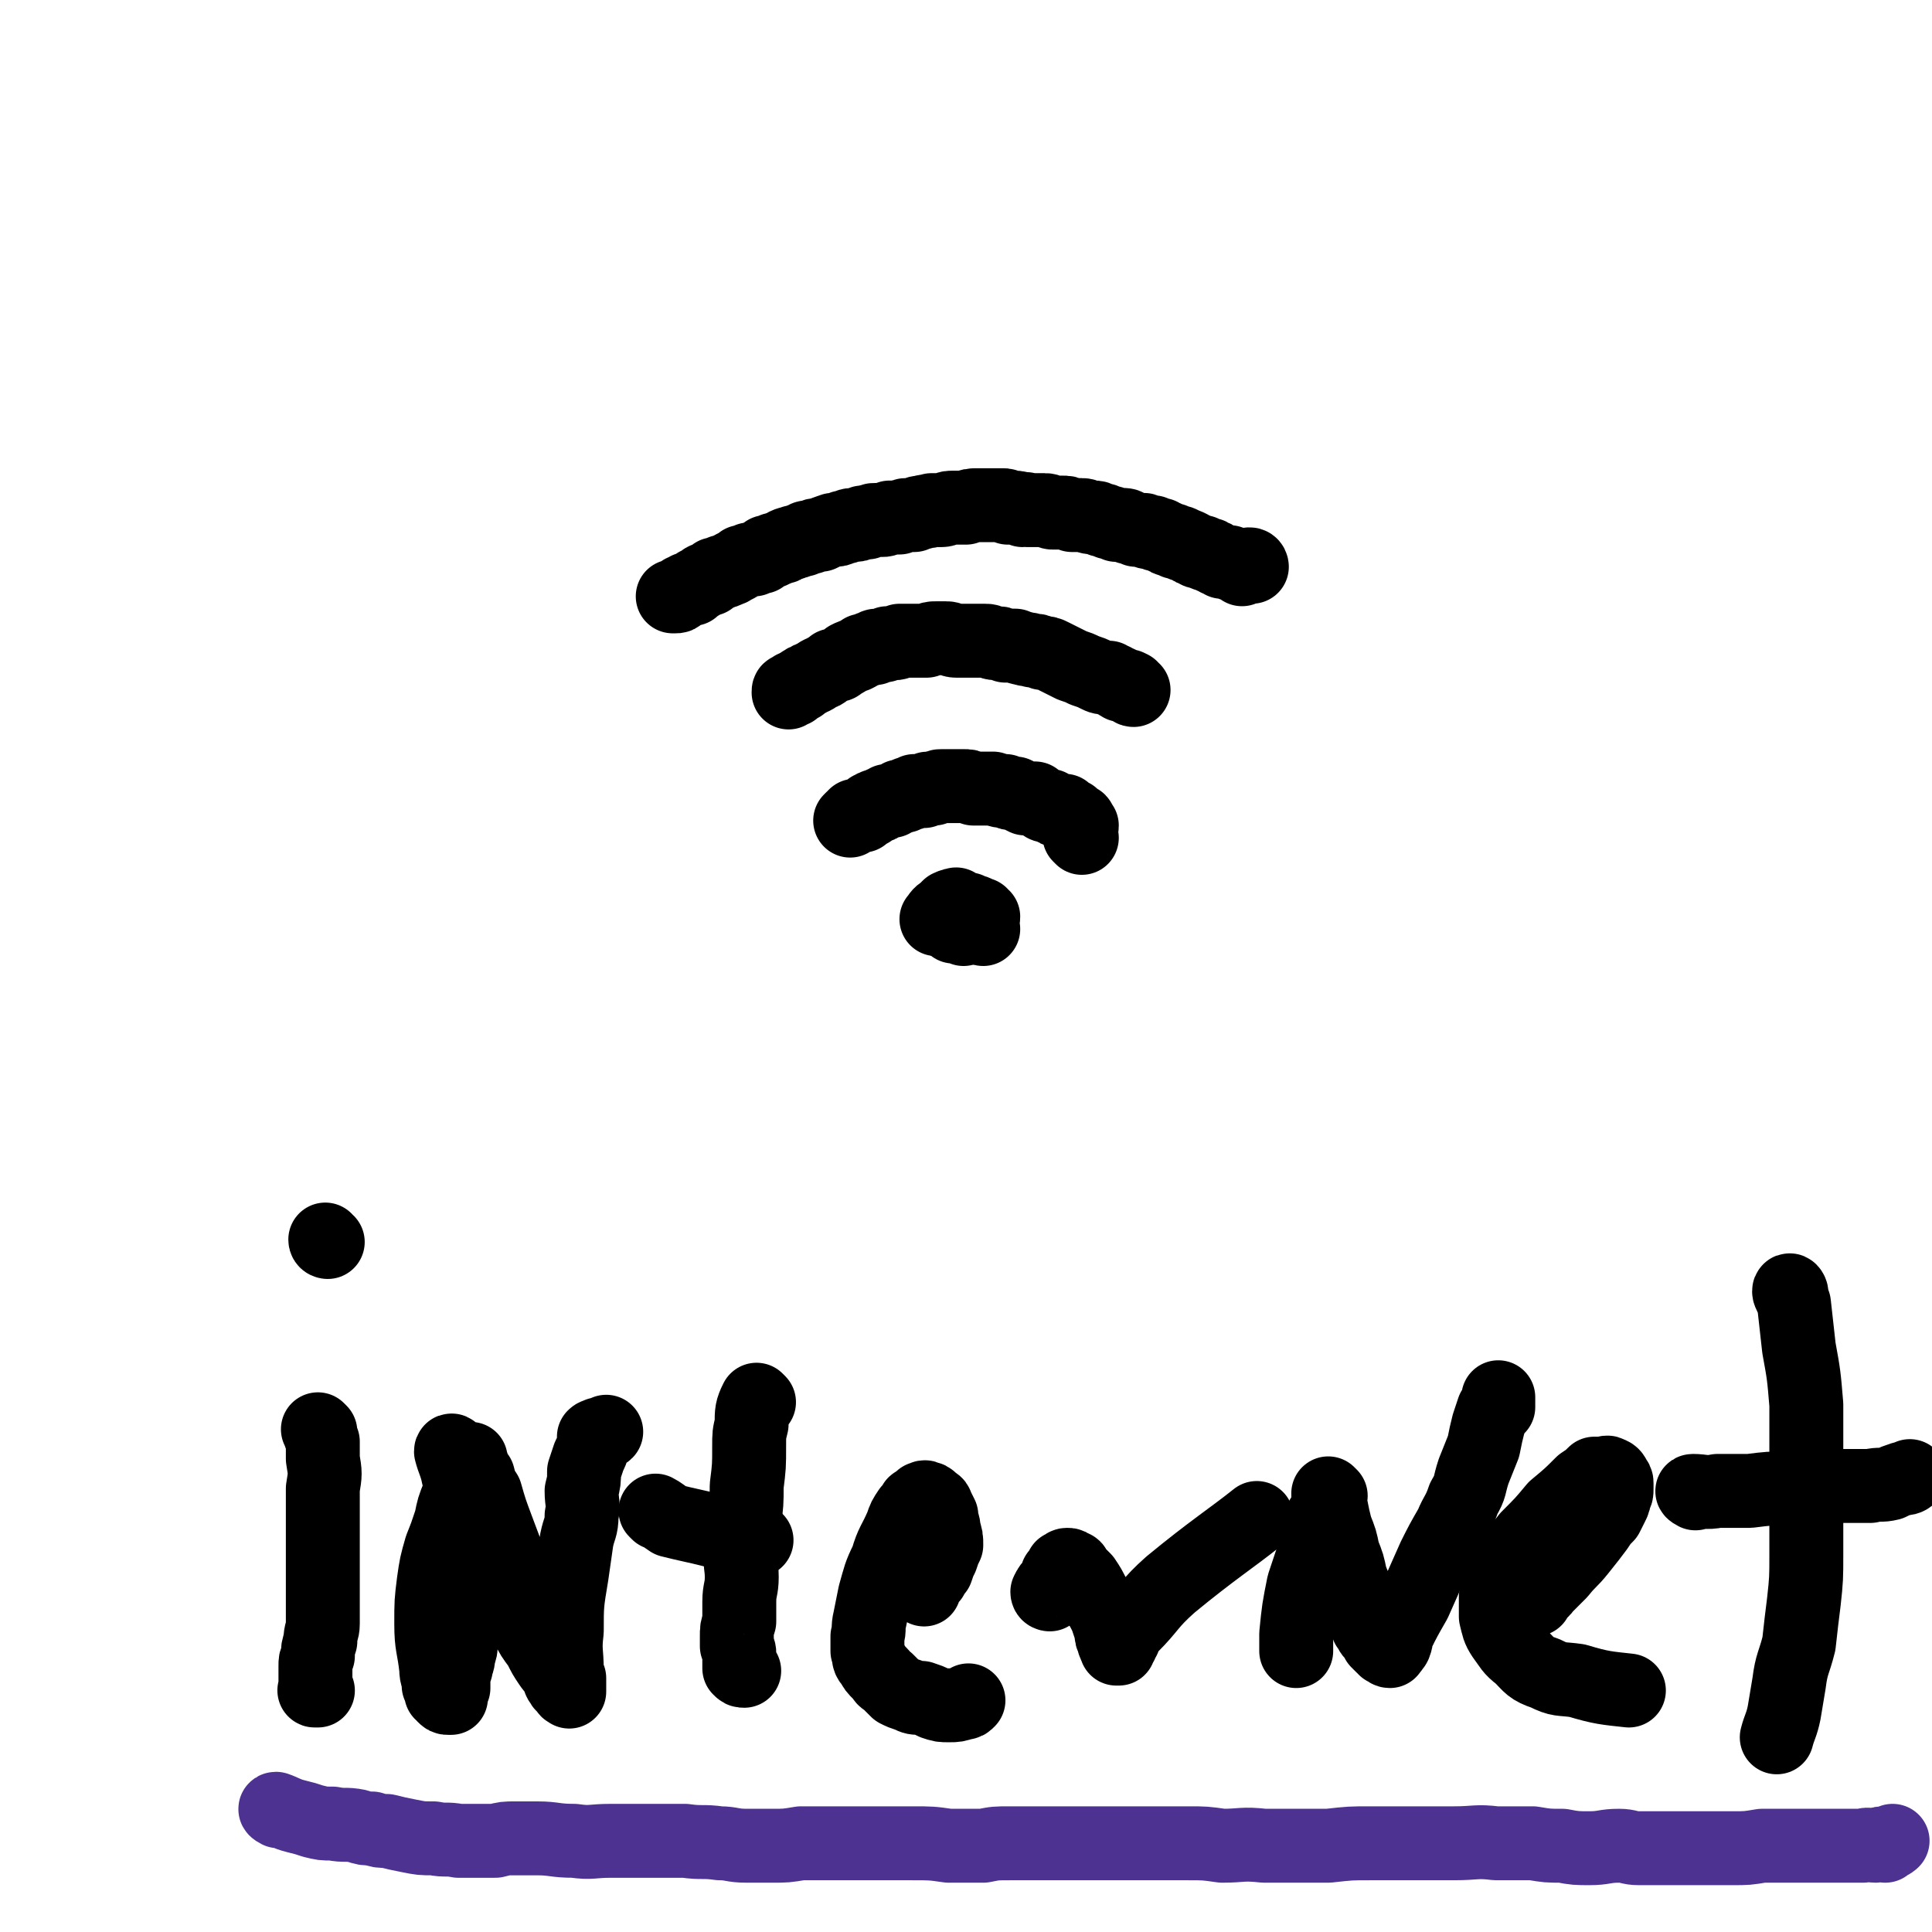 <svg viewBox='0 0 784 784' version='1.1' xmlns='http://www.w3.org/2000/svg' xmlns:xlink='http://www.w3.org/1999/xlink'><g fill='none' stroke='#000000' stroke-width='30' stroke-linecap='round' stroke-linejoin='round'><path d='M508,230c0,0 0,-1 -1,-1 -1,0 -1,1 -3,2 0,0 0,-1 -1,-1 0,0 0,0 -1,-1 -1,0 -1,0 -1,0 -1,0 -1,0 -1,0 -1,-1 -1,-1 -2,-1 -1,0 -1,0 -2,0 -1,-1 -1,-1 -2,-1 -1,-1 -1,-1 -2,-1 -1,-1 -1,-1 -2,-1 -1,0 -1,0 -2,-1 -2,0 -2,0 -3,-1 -1,0 -1,0 -2,-1 -2,-1 -2,-1 -3,-1 -1,-1 -1,-1 -3,-1 -1,-1 -1,-1 -2,-1 -1,0 -1,0 -2,-1 -1,0 -1,0 -2,-1 -2,0 -2,0 -3,-1 -1,0 -1,0 -2,0 -1,0 -1,-1 -2,-1 -2,0 -2,0 -3,0 -2,-1 -2,-1 -3,-1 -1,-1 -1,-1 -3,-1 -1,0 -1,0 -2,0 -2,-1 -2,-1 -3,-1 -2,-1 -2,-1 -3,-1 -2,-1 -2,-1 -3,-1 -3,0 -3,-1 -5,-1 -2,0 -2,0 -4,0 -2,-1 -2,-1 -4,-1 -2,0 -2,0 -4,0 -1,0 -1,-1 -3,-1 -1,0 -1,0 -2,0 -1,0 -1,0 -3,0 -1,0 -1,0 -2,0 -1,-1 -1,0 -2,0 -2,-1 -2,-1 -3,-1 -1,0 -1,0 -3,0 -1,-1 -1,-1 -2,-1 -2,0 -2,0 -3,0 -2,0 -2,0 -4,0 -1,0 -1,0 -3,0 -3,0 -3,0 -5,1 -3,0 -3,0 -6,0 -2,0 -2,1 -4,1 -2,0 -2,0 -4,0 -2,1 -2,0 -4,1 -2,0 -1,0 -3,1 -2,0 -2,0 -3,0 -1,0 -1,0 -3,1 -1,0 -1,0 -2,0 -1,0 -1,0 -2,0 -2,1 -2,1 -3,1 -2,0 -2,0 -3,0 -1,0 -1,0 -3,1 -1,0 -1,0 -2,0 -2,1 -2,1 -4,1 -2,0 -2,1 -4,1 -2,1 -2,1 -4,1 -3,1 -3,1 -5,2 -2,0 -2,0 -4,1 -2,0 -2,0 -3,1 -2,0 -2,1 -4,1 -1,1 -1,0 -3,1 -1,1 -1,1 -2,1 -2,1 -2,1 -3,1 -1,1 -1,1 -3,1 -1,1 -1,1 -2,2 -2,0 -2,0 -3,1 -1,0 -1,0 -2,0 -2,1 -2,1 -3,1 -1,1 -1,1 -3,2 -1,0 -1,1 -2,1 -2,1 -2,1 -3,1 -2,1 -1,1 -3,1 -1,1 -1,1 -2,2 -2,0 -2,0 -3,1 -1,1 -1,1 -2,1 -1,1 -1,1 -2,2 -1,0 -1,0 -2,0 -1,1 -1,1 -2,1 -1,1 -1,1 -1,1 -1,1 -1,1 -2,1 0,0 -1,0 -1,0 '/><path d='M460,280c-1,0 -1,-1 -1,-1 -2,-1 -2,-1 -4,-1 -1,-1 -1,-1 -1,-1 -1,0 -1,0 -2,-1 -1,0 -1,0 -2,-1 -3,0 -3,0 -5,-1 -2,-1 -2,-1 -5,-2 -2,-1 -2,-1 -5,-2 -2,-1 -2,-1 -4,-2 -2,-1 -2,-1 -4,-2 -2,-1 -2,-1 -4,-1 -2,-1 -2,-1 -4,-1 -2,-1 -2,0 -4,-1 -1,0 -1,0 -3,-1 -2,0 -2,0 -4,0 -2,-1 -2,-1 -4,-1 -2,0 -2,-1 -4,-1 -2,0 -2,0 -4,0 -2,0 -2,0 -4,0 -2,0 -2,0 -4,0 -2,0 -2,-1 -4,-1 -2,0 -2,0 -4,0 -2,0 -2,0 -4,1 -1,0 -1,0 -3,0 -1,0 -1,0 -3,0 -1,0 -1,0 -3,0 -1,0 -1,0 -2,0 -1,1 -1,1 -2,1 -2,0 -2,0 -3,0 -1,1 -1,1 -2,1 -1,0 -1,0 -2,0 -1,0 -1,0 -1,1 -1,0 -1,0 -2,0 -1,1 -2,1 -3,1 -1,1 -1,1 -3,2 -1,0 -1,0 -3,1 -1,1 -1,1 -3,2 -1,1 -1,1 -3,1 -1,1 -1,1 -3,2 -1,1 -1,1 -2,1 -2,1 -1,1 -3,2 -1,0 -1,0 -2,1 -1,0 -1,0 -2,1 -1,0 0,0 -1,1 -1,0 -1,0 -1,0 -1,1 -1,1 -1,1 0,0 0,0 -1,0 0,0 0,1 0,1 -1,0 -1,0 -1,0 -1,0 -1,0 -1,1 '/><path d='M439,340c0,0 -1,-1 -1,-1 0,-2 1,-2 1,-4 0,0 -1,0 -1,-1 0,0 0,0 0,0 0,-1 0,-1 -1,-1 0,0 0,0 -1,-1 0,0 0,0 0,0 -1,-1 -1,-1 -1,-1 -1,0 -1,0 -2,0 -1,-1 0,-1 -1,-2 -1,0 -1,1 -2,0 -1,0 -1,0 -2,-1 -1,0 -1,0 -2,-1 -2,0 -2,0 -3,-1 -2,-1 -2,-1 -3,-2 -2,0 -2,0 -4,0 -2,-1 -2,-1 -4,-2 -2,0 -2,0 -4,-1 -2,0 -2,0 -5,-1 -1,0 -2,0 -3,0 -3,0 -3,0 -5,0 -2,-1 -2,-1 -4,-1 -1,0 -1,0 -3,0 -1,0 -1,0 -3,0 -1,0 -1,0 -3,0 -1,0 -1,0 -3,1 -1,0 -1,0 -2,0 -1,0 -1,0 -2,1 -1,0 -1,0 -2,0 -1,0 -1,0 -2,0 -1,1 -1,1 -2,1 -1,0 -1,0 -2,1 -2,0 -2,0 -3,1 -1,0 -1,0 -2,1 -1,0 -1,0 -2,0 -1,1 -1,1 -2,1 -1,1 -1,1 -2,1 -1,0 -1,0 -2,1 -1,0 -1,0 -1,1 -1,0 -1,0 -2,1 -1,0 -1,0 -1,1 -2,0 -2,0 -3,0 0,1 0,1 -1,1 0,0 0,0 0,0 -1,1 -1,1 -1,1 '/><path d='M399,377c0,0 -1,0 -1,-1 0,-2 1,-2 1,-4 -1,0 -1,0 -1,-1 -1,0 -1,0 -2,0 0,-1 0,-1 -1,-1 -1,0 -1,0 -2,-1 -1,0 -1,0 -2,0 -1,-1 -1,-1 -2,-1 0,0 0,0 -1,-1 -1,0 -1,1 -2,1 0,0 0,-1 0,0 -1,0 -1,0 -1,0 -1,1 -1,1 -1,1 -1,1 -1,1 -1,1 -2,1 -2,2 -3,3 '/><path d='M391,377c0,0 0,-1 -1,-1 -1,0 -1,0 -3,0 '/><path d='M130,581c0,0 -1,-1 -1,-1 1,2 1,3 2,5 0,1 0,1 0,2 0,2 0,2 0,5 1,6 1,6 0,12 0,8 0,8 0,16 0,5 0,5 0,11 0,5 0,5 0,10 0,5 0,5 0,9 0,5 0,5 0,9 0,3 -1,3 -1,7 -1,3 -1,3 -1,6 -1,2 -1,2 -1,4 0,2 0,2 0,3 0,2 0,2 0,3 0,1 0,1 0,2 0,1 0,1 0,1 0,1 -1,1 0,1 0,0 0,0 1,0 '/><path d='M133,504c0,0 -1,0 -1,-1 '/><path d='M184,590c0,-1 -1,-2 -1,-1 1,4 2,5 3,10 2,7 1,7 1,15 0,6 0,6 0,13 0,6 0,6 0,11 0,6 0,6 0,11 0,5 0,5 0,10 0,4 0,4 0,8 0,2 0,2 -1,5 0,3 -1,3 -1,5 -1,3 -1,3 -1,5 0,1 0,1 0,3 -1,1 0,1 -1,2 0,0 0,0 0,1 0,0 0,0 0,1 0,0 -1,0 -1,0 -1,0 -1,0 -2,-1 0,0 0,-1 -1,-1 0,-2 0,-2 -1,-3 0,-4 -1,-3 -1,-7 -1,-9 -2,-9 -2,-18 0,-9 0,-9 1,-17 1,-7 1,-7 3,-14 2,-5 2,-5 4,-11 1,-5 1,-5 3,-10 1,-3 1,-3 2,-7 1,-2 1,-2 2,-5 0,-1 0,-1 0,-2 1,0 1,-1 1,-1 0,0 0,0 0,1 1,1 0,1 0,1 0,1 0,1 0,1 1,1 1,1 1,2 1,1 1,1 2,2 1,4 1,4 3,7 2,7 2,7 5,15 3,8 3,8 6,16 2,6 2,6 4,13 1,5 0,5 2,10 2,4 2,4 5,8 2,4 2,4 4,7 2,3 2,2 4,5 0,2 0,2 1,3 0,1 1,1 2,2 0,1 0,1 1,1 0,0 0,1 0,0 0,0 0,-1 0,-2 0,-1 0,-1 0,-3 -1,-2 -1,-2 -1,-3 0,-8 -1,-8 0,-16 0,-11 0,-11 2,-23 1,-7 1,-7 2,-14 1,-5 2,-5 2,-10 1,-5 0,-5 0,-10 1,-4 1,-4 1,-8 1,-3 1,-3 2,-6 1,-2 1,-2 2,-5 0,-1 0,-2 0,-3 1,-1 1,0 2,-1 1,0 2,0 3,-1 '/><path d='M308,569c0,0 -1,-1 -1,-1 -2,4 -2,5 -2,10 -1,4 -1,4 -1,9 0,8 0,8 -1,16 0,7 0,7 -1,15 -1,6 -1,6 -1,12 -1,5 0,5 0,10 0,5 -1,5 -1,10 0,4 0,4 0,8 -1,3 -1,3 -1,6 0,2 0,2 0,4 1,2 1,2 1,3 0,1 0,1 0,2 0,0 0,0 0,1 0,1 0,1 0,1 0,0 0,0 0,1 0,0 0,0 0,1 1,1 1,1 2,1 '/><path d='M267,614c0,0 -1,-1 -1,-1 2,1 3,2 6,4 8,2 9,2 17,4 9,2 12,3 18,4 '/><path d='M375,645c0,0 -1,-1 -1,-1 1,-2 2,-2 4,-4 1,-2 1,-2 2,-3 1,-3 1,-3 2,-5 1,-3 1,-3 2,-5 0,-3 0,-3 -1,-6 0,-3 -1,-3 -1,-6 -1,-2 -1,-2 -2,-4 0,-1 -1,-1 -2,-2 -1,-1 -1,-1 -2,-1 -1,-1 -1,0 -2,0 -1,1 -1,1 -2,2 -1,0 -1,0 -1,1 -1,1 -1,1 -2,2 -2,3 -2,3 -3,6 -3,7 -4,7 -6,14 -3,6 -3,7 -5,14 -1,5 -1,5 -2,10 -1,4 0,4 -1,7 0,3 0,3 0,6 1,3 0,3 2,5 1,2 1,2 3,4 2,2 1,2 3,3 2,2 2,2 4,4 2,1 2,1 5,2 2,1 2,1 5,1 3,1 3,1 5,2 3,1 3,1 6,1 3,0 3,0 6,-1 1,0 1,0 2,-1 '/><path d='M426,647c0,0 -1,0 -1,-1 1,-2 1,-2 3,-4 0,-1 0,-1 1,-1 0,-1 0,-1 0,-2 1,0 1,0 1,-1 1,0 0,0 1,-1 0,0 0,-1 0,-1 0,0 1,0 1,0 0,0 0,-1 1,-1 1,0 1,0 2,1 1,0 1,0 1,1 2,2 2,2 4,4 2,3 2,3 4,7 3,4 3,4 5,8 1,3 1,3 2,6 0,2 0,2 1,4 0,1 0,1 1,2 0,1 0,1 0,1 0,0 0,0 1,0 0,-1 0,-1 1,-2 0,0 0,0 0,-1 0,0 0,0 1,-1 0,0 0,0 0,-1 0,-1 0,-1 1,-2 0,-1 0,-1 2,-2 8,-8 7,-9 16,-17 17,-14 25,-19 35,-27 '/><path d='M539,615c0,0 -1,-2 -1,-1 -2,2 -2,3 -3,6 -2,5 -1,6 -2,11 -2,6 -2,6 -4,12 -2,10 -2,10 -3,20 0,3 0,5 0,7 '/><path d='M540,607c0,0 -1,-1 -1,-1 0,2 0,3 1,5 1,5 1,5 2,9 2,5 2,5 3,10 2,5 2,5 3,10 2,5 2,5 3,10 1,2 1,2 2,5 1,2 1,2 2,5 1,1 1,2 2,3 1,1 1,1 2,3 1,1 1,1 2,2 1,1 1,0 1,1 1,0 1,1 2,1 0,0 0,0 0,-1 1,0 1,0 1,-1 1,0 1,-1 1,-1 1,-2 0,-2 1,-4 3,-6 3,-6 7,-13 4,-9 4,-9 8,-18 3,-6 3,-6 7,-13 2,-5 3,-5 5,-11 3,-5 2,-5 4,-11 2,-5 2,-5 4,-10 1,-5 1,-5 2,-9 1,-3 1,-3 2,-6 1,-1 1,0 2,-1 0,-2 0,-3 0,-4 '/><path d='M623,649c0,0 -2,0 -1,-1 2,-2 3,-1 5,-4 3,-3 3,-3 6,-6 4,-5 4,-4 8,-9 4,-5 4,-5 7,-9 2,-3 2,-3 4,-5 1,-2 1,-2 2,-4 1,-2 1,-2 1,-4 1,-1 1,-1 1,-3 0,-1 0,-1 0,-2 0,-1 0,-1 -1,-2 0,-1 -1,-2 -2,-2 -1,-1 -1,0 -3,0 -1,0 -1,0 -3,0 -2,2 -2,2 -5,4 -5,5 -5,5 -11,10 -5,6 -5,6 -11,12 -3,4 -4,4 -7,8 -3,4 -3,4 -4,8 -2,4 -1,4 -2,8 0,4 0,5 0,8 1,4 1,5 3,8 3,4 3,5 7,8 4,4 4,5 10,7 6,3 6,2 13,3 10,3 12,3 21,4 '/><path d='M727,525c0,-1 -1,-2 -1,-1 0,1 1,2 2,5 1,9 1,9 2,18 2,11 2,11 3,23 0,18 0,18 0,37 0,12 0,12 0,24 0,9 0,10 -1,19 -1,8 -1,8 -2,17 -2,8 -3,8 -4,16 -1,6 -1,6 -2,12 -1,5 -2,6 -3,10 '/><path d='M688,606c0,0 -2,-1 -1,-1 4,0 5,1 10,0 7,0 7,0 13,0 8,-1 8,-1 15,-1 6,0 6,0 13,0 3,0 3,-1 6,-1 4,0 4,0 8,0 4,0 4,0 7,0 4,-1 4,0 8,-1 2,-1 2,-1 5,-2 1,0 2,0 3,-1 '/></g>
<g fill='none' stroke='#4D3292' stroke-width='30' stroke-linecap='round' stroke-linejoin='round'><path d='M113,735c0,0 -2,-1 -1,-1 3,1 4,2 8,3 4,1 4,1 7,2 4,1 4,1 8,1 5,1 5,0 10,1 3,1 3,1 6,1 3,1 3,1 6,1 4,1 4,1 9,2 5,1 5,1 10,1 5,1 5,0 10,1 4,0 4,0 8,0 3,0 3,0 7,0 4,-1 4,-1 8,-1 4,0 4,0 9,0 7,0 7,1 15,1 7,1 7,0 15,0 7,0 7,0 13,0 8,0 8,0 17,0 7,1 7,0 14,1 5,0 5,1 11,1 5,0 5,0 10,0 6,0 6,0 12,-1 8,0 8,0 17,0 7,0 7,0 15,0 7,0 7,0 13,0 8,0 8,0 15,1 7,0 7,0 14,0 5,-1 5,-1 11,-1 6,0 6,0 11,0 7,0 7,0 15,0 7,0 7,0 15,0 6,0 6,0 12,0 5,0 5,0 9,0 5,0 5,0 10,0 7,0 7,0 14,1 8,0 8,-1 17,0 6,0 6,0 13,0 7,0 7,0 13,0 9,-1 9,-1 17,-1 6,0 6,0 13,0 5,0 5,0 10,0 6,0 6,0 11,0 9,0 9,-1 17,0 7,0 7,0 15,0 6,1 6,1 12,1 5,1 6,1 11,1 6,0 6,-1 12,-1 4,0 4,1 8,1 4,0 4,0 8,0 5,0 5,0 9,0 5,0 5,0 10,0 6,0 6,0 11,0 6,0 6,0 12,-1 5,0 5,0 9,0 4,0 4,0 8,0 3,0 3,0 6,0 3,0 3,0 6,0 3,0 3,0 7,0 2,0 2,0 5,0 2,-1 3,0 5,0 2,-1 2,-1 4,-1 1,0 1,0 1,0 1,0 2,-1 2,-1 0,0 -1,1 -2,1 0,0 0,0 -1,1 0,0 0,0 0,0 '/></g>
</svg>